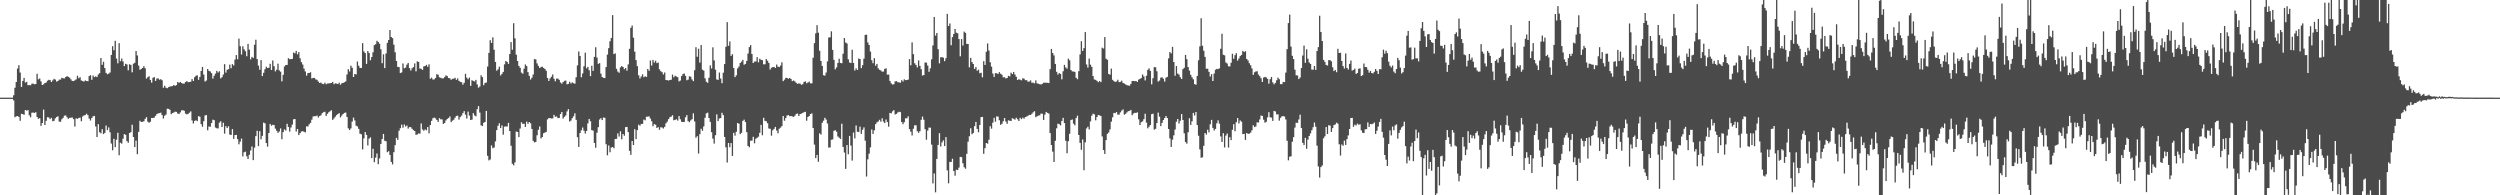 <svg xmlns="http://www.w3.org/2000/svg" width="1920" height="150"><path d="M0 75.000h1v1.000H0zM1 75.000h1v1.000H1zM2 75.000h1v1.000H2zM3 75.000h1v1.000H3zM4 75.000h1v1.000H4zM5 75.000h1v1.000H5zM6 75.000h1v1.000H6zM7 75.000h1v1.000H7zM8 75.000h1v1.000H8zM9 75.000h1v1.000H9zM10 73.180h1v3.904H10zM11 67.384h1v22.637H11zM12 62.977h1v26.366H12zM13 52.632h1v36.438H13zM14 50.093h1v39.714H14zM15 55.707h1v37.056H15zM16 66.745h1v20.639H16zM17 62.134h1v25.501H17zM18 59.819h1v28.370H18zM19 63.381h1v21.082H19zM20 62.865h1v22.151H20zM21 65.414h1v19.101H21zM22 65.353h1v23.223H22zM23 65.463h1v24.668H23zM24 64.241h1v22.343H24zM25 64.222h1v22.222H25zM26 64.712h1v22.019H26zM27 64.536h1v21.636H27zM28 56.609h1v33.231H28zM29 60.932h1v30.294H29zM30 60.248h1v30.463H30zM31 62.516h1v34.128H31zM32 65.269h1v29.217H32zM33 64.780h1v19.381H33zM34 63.725h1v32.273H34zM35 63.393h1v29.370H35zM36 61.999h1v28.010H36zM37 61.266h1v28.958H37zM38 61.559h1v29.916H38zM39 62.981h1v27.523H39zM40 61.733h1v31.346H40zM41 60.519h1v32.248H41zM42 61.132h1v29.763H42zM43 62.648h1v27.244H43zM44 62.225h1v27.071H44zM45 61.188h1v32.171H45zM46 61.077h1v32.455H46zM47 59.775h1v31.810H47zM48 60.090h1v30.390H48zM49 60.250h1v28.586H49zM50 59.063h1v29.579H50zM51 58.476h1v31.560H51zM52 59.040h1v32.225H52zM53 59.669h1v30.867H53zM54 60.995h1v29.365H54zM55 62.149h1v28.059H55zM56 62.269h1v29.229H56zM57 61.676h1v35.494H57zM58 60.926h1v29.965H58zM59 58.157h1v33.109H59zM60 60.061h1v30.537H60zM61 59.221h1v31.119H61zM62 61.774h1v31.353H62zM63 62.236h1v27.209H63zM64 62.688h1v25.971H64zM65 61.742h1v26.609H65zM66 62.184h1v25.162H66zM67 62.410h1v26.080H67zM68 58.464h1v32.618H68zM69 57.771h1v34.779H69zM70 61.310h1v29.359H70zM71 58.026h1v31.338H71zM72 59.232h1v29.825H72zM73 58.672h1v38.445H73zM74 59.210h1v46.030H74zM75 57.230h1v38.129H75zM76 56.169h1v45.401H76zM77 44.546h1v57.833H77zM78 49.761h1v49.465H78zM79 47.397h1v55.580H79zM80 52.287h1v49.745H80zM81 55.972h1v40.417H81zM82 57.044h1v42.877H82zM83 56.600h1v41.245H83zM84 55.667h1v45.906H84zM85 42.208h1v68.052H85zM86 35.485h1v79.940H86zM87 38.608h1v67.988H87zM88 31.332h1v81.698H88zM89 45.000h1v62.312H89zM90 48.634h1v53.374H90zM91 33.184h1v86.040H91zM92 46.985h1v62.630H92zM93 44.944h1v65.364H93zM94 47.221h1v59.344H94zM95 50.717h1v52.294H95zM96 48.986h1v54.536H96zM97 49.511h1v58.853H97zM98 54.010h1v55.597H98zM99 49.337h1v52.781H99zM100 49.858h1v51.697H100zM101 55.560h1v40.260H101zM102 48.966h1v56.260H102zM103 48.224h1v64.794H103zM104 39.146h1v68.824H104zM105 42.576h1v75.841H105zM106 50.366h1v50.914H106zM107 53.590h1v39.199H107zM108 52.891h1v40.823H108zM109 52.232h1v41.291H109zM110 50.858h1v42.293H110zM111 52.411h1v38.858H111zM112 60.382h1v29.639H112zM113 59.303h1v34.100H113zM114 58.564h1v35.763H114zM115 61.496h1v32.005H115zM116 63.465h1v27.093H116zM117 59.769h1v30.922H117zM118 59.174h1v31.107H118zM119 62.169h1v26.838H119zM120 60.328h1v27.262H120zM121 60.222h1v26.802H121zM122 61.211h1v25.662H122zM123 60.802h1v25.723H123zM124 61.657h1v26.777H124zM125 67.368h1v23.666H125zM126 65.871h1v23.017H126zM127 67.365h1v20.608H127zM128 67.759h1v15.730H128zM129 66.913h1v16.695H129zM130 66.446h1v17.885H130zM131 66.321h1v21.361H131zM132 66.119h1v20.697H132zM133 65.254h1v21.173H133zM134 65.942h1v19.804H134zM135 65.320h1v20.597H135zM136 62.905h1v24.327H136zM137 63.628h1v23.925H137zM138 62.904h1v23.395H138zM139 63.779h1v20.973H139zM140 64.252h1v20.444H140zM141 64.155h1v20.950H141zM142 63.016h1v24.259H142zM143 62.334h1v25.542H143zM144 63.112h1v24.320H144zM145 62.981h1v23.621H145zM146 62.791h1v22.771H146zM147 60.743h1v31.733H147zM148 62.179h1v32.629H148zM149 59.271h1v33.620H149zM150 58.154h1v34.186H150zM151 57.860h1v35.191H151zM152 61.286h1v27.893H152zM153 59.097h1v30.566H153zM154 54.548h1v40.775H154zM155 51.428h1v45.905H155zM156 57.317h1v35.741H156zM157 62.630h1v26.045H157zM158 61.848h1v26.520H158zM159 52.974h1v47.107H159zM160 54.429h1v42.757H160zM161 54.880h1v42.443H161zM162 56.233h1v38.241H162zM163 60.383h1v31.513H163zM164 58.142h1v34.172H164zM165 56.539h1v41.400H165zM166 54.416h1v44.071H166zM167 55.710h1v42.970H167zM168 54.711h1v39.513H168zM169 60.209h1v32.946H169zM170 59.299h1v38.261H170zM171 57.233h1v37.041H171zM172 49.254h1v53.392H172zM173 55.748h1v41.181H173zM174 53.619h1v44.732H174zM175 53.084h1v43.913H175zM176 49.637h1v53.675H176zM177 52.357h1v51.303H177zM178 49.235h1v49.946H178zM179 50.291h1v56.354H179zM180 45.727h1v57.999H180zM181 42.297h1v61.309H181zM182 45.492h1v61.376H182zM183 29.628h1v81.212H183zM184 35.458h1v73.364H184zM185 41.874h1v64.552H185zM186 35.535h1v84.599H186zM187 37.911h1v79.045H187zM188 39.314h1v77.172H188zM189 43.196h1v76.824H189zM190 33.671h1v88.442H190zM191 38.160h1v80.742H191zM192 45.544h1v70.052H192zM193 43.661h1v68.820H193zM194 44.509h1v78.454H194zM195 34.339h1v79.070H195zM196 30.492h1v74.034H196zM197 45.383h1v55.054H197zM198 50.373h1v61.854H198zM199 53.579h1v47.196H199zM200 46.127h1v60.895H200zM201 58.425h1v45.908H201zM202 55.892h1v38.262H202zM203 53.206h1v41.513H203zM204 51.240h1v58.634H204zM205 52.251h1v60.397H205zM206 52.031h1v50.111H206zM207 48.994h1v46.183H207zM208 53.754h1v42.831H208zM209 46.460h1v49.388H209zM210 50.830h1v45.244H210zM211 54.852h1v43.916H211zM212 53.531h1v46.896H212zM213 48.898h1v53.142H213zM214 54.052h1v46.931H214zM215 55.028h1v43.601H215zM216 62.469h1v44.451H216zM217 57.437h1v43.992H217zM218 51.068h1v48.294H218zM219 49.932h1v50.326H219zM220 49.855h1v45.235H220zM221 44.702h1v52.821H221zM222 45.411h1v55.684H222zM223 45.400h1v52.563H223zM224 45.192h1v50.477H224zM225 40.402h1v51.263H225zM226 40.981h1v50.389H226zM227 39.085h1v61.941H227zM228 41.689h1v57.383H228zM229 39.969h1v63.778H229zM230 44.798h1v57.435H230zM231 47.696h1v53.314H231zM232 49.576h1v51.122H232zM233 52.691h1v48.526H233zM234 54.890h1v46.788H234zM235 58.070h1v39.023H235zM236 56.125h1v41.008H236zM237 56.022h1v39.473H237zM238 55.524h1v38.842H238zM239 60.280h1v31.621H239zM240 59.797h1v29.695H240zM241 59.873h1v29.384H241zM242 60.936h1v28.293H242zM243 61.311h1v27.405H243zM244 62.602h1v27.681H244zM245 63.755h1v25.372H245zM246 63.376h1v25.218H246zM247 64.338h1v22.555H247zM248 64.635h1v21.528H248zM249 63.480h1v22.329H249zM250 64.736h1v24.283H250zM251 64.076h1v23.327H251zM252 64.038h1v22.194H252zM253 63.880h1v21.590H253zM254 63.758h1v20.949H254zM255 62.870h1v29.204H255zM256 64.677h1v26.293H256zM257 64.020h1v25.622H257zM258 64.135h1v24.301H258zM259 64.570h1v22.973H259zM260 63.502h1v23.367H260zM261 65.081h1v25.092H261zM262 63.968h1v24.771H262zM263 63.687h1v23.841H263zM264 63.173h1v23.496H264zM265 62.518h1v23.906H265zM266 57.206h1v32.578H266zM267 53.129h1v45.413H267zM268 54.907h1v44.975H268zM269 50.431h1v48.195H269zM270 52.017h1v41.349H270zM271 59.135h1v31.170H271zM272 56.788h1v35.736H272zM273 57.206h1v39.330H273zM274 47.284h1v49.858H274zM275 50.481h1v48.501H275zM276 52.119h1v50.606H276zM277 52.199h1v50.900H277zM278 33.118h1v81.617H278zM279 39.549h1v66.744H279zM280 40.737h1v60.700H280zM281 49.070h1v54.555H281zM282 39.170h1v72.571H282zM283 40.707h1v65.789H283zM284 46.296h1v59.245H284zM285 43.821h1v77.568H285zM286 40.165h1v74.133H286zM287 34.697h1v89.885H287zM288 33.965h1v87.141H288zM289 31.320h1v86.620H289zM290 32.254h1v93.847H290zM291 33.606h1v88.047H291zM292 37.816h1v72.701H292zM293 48.529h1v58.255H293zM294 41.720h1v61.129H294zM295 52.297h1v55.790H295zM296 41.058h1v67.442H296zM297 32.946h1v83.946H297zM298 30.737h1v85.374H298zM299 23.055h1v95.928H299zM300 28.476h1v95.888H300zM301 29.301h1v96.960H301zM302 34.294h1v82.605H302zM303 40.163h1v71.308H303zM304 46.847h1v59.041H304zM305 51.332h1v56.150H305zM306 51.534h1v48.895H306zM307 56.105h1v42.341H307zM308 55.598h1v40.128H308zM309 48.737h1v49.375H309zM310 52.437h1v43.173H310zM311 51.929h1v45.195H311zM312 49.592h1v46.797H312zM313 48.355h1v50.407H313zM314 52.273h1v45.337H314zM315 54.156h1v43.527H315zM316 52.435h1v46.492H316zM317 51.499h1v48.445H317zM318 48.672h1v51.922H318zM319 54.796h1v48.733H319zM320 47.126h1v56.158H320zM321 47.575h1v54.892H321zM322 52.657h1v49.984H322zM323 52.830h1v42.009H323zM324 53.715h1v45.725H324zM325 51.036h1v49.406H325zM326 50.707h1v48.732H326zM327 49.808h1v50.230H327zM328 51.322h1v46.251H328zM329 49.397h1v53.020H329zM330 60.477h1v35.595H330zM331 59.639h1v33.197H331zM332 61.089h1v29.736H332zM333 60.969h1v29.281H333zM334 59.838h1v31.094H334zM335 56.977h1v35.171H335zM336 57.414h1v36.235H336zM337 59.326h1v31.475H337zM338 59.729h1v31.899H338zM339 60.194h1v31.518H339zM340 60.149h1v35.056H340zM341 59.219h1v35.259H341zM342 57.852h1v34.592H342zM343 58.459h1v32.901H343zM344 59.910h1v30.774H344zM345 60.141h1v29.326H345zM346 61.304h1v32.501H346zM347 60.513h1v32.170H347zM348 60.411h1v31.537H348zM349 59.766h1v30.626H349zM350 61.361h1v27.686H350zM351 60.207h1v28.651H351zM352 62.065h1v29.811H352zM353 62.868h1v27.052H353zM354 63.150h1v25.635H354zM355 65.014h1v21.937H355zM356 63.610h1v21.746H356zM357 56.656h1v31.403H357zM358 59.655h1v31.386H358zM359 60.863h1v24.831H359zM360 59.598h1v29.209H360zM361 65.953h1v26.203H361zM362 61.614h1v30.259H362zM363 62.167h1v24.732H363zM364 62.567h1v26.055H364zM365 61.316h1v28.045H365zM366 64.794h1v19.080H366zM367 67.347h1v14.175H367zM368 66.430h1v20.051H368zM369 57.840h1v38.420H369zM370 59.261h1v37.537H370zM371 65.412h1v28.903H371zM372 63.711h1v30.000H372zM373 63.360h1v21.849H373zM374 51.109h1v68.550H374zM375 40.592h1v82.593H375zM376 30.895h1v91.569H376zM377 32.964h1v78.701H377zM378 28.676h1v85.116H378zM379 38.201h1v75.076H379zM380 47.561h1v61.046H380zM381 54.265h1v45.674H381zM382 53.247h1v43.361H382zM383 51.225h1v43.445H383zM384 57.948h1v40.432H384zM385 56.747h1v39.608H385zM386 55.259h1v48.155H386zM387 49.406h1v47.853H387zM388 46.841h1v50.227H388zM389 47.579h1v49.588H389zM390 49.052h1v45.296H390zM391 41.513h1v59.155H391zM392 32.319h1v79.610H392zM393 38.200h1v87.624H393zM394 17.892h1v109.096H394zM395 29.447h1v95.283H395zM396 41.989h1v59.020H396zM397 46.829h1v54.554H397zM398 50.600h1v54.708H398zM399 52.069h1v46.639H399zM400 55.771h1v38.140H400zM401 56.559h1v38.643H401zM402 52.736h1v42.246H402zM403 49.509h1v47.979H403zM404 50.730h1v42.676H404zM405 55.405h1v39.675H405zM406 58.232h1v35.487H406zM407 61.066h1v33.605H407zM408 59.675h1v39.333H408zM409 57.228h1v50.954H409zM410 45.394h1v63.995H410zM411 45.622h1v63.364H411zM412 48.677h1v55.212H412zM413 50.587h1v49.101H413zM414 52.237h1v44.881H414zM415 51.506h1v54.835H415zM416 51.182h1v54.059H416zM417 52.176h1v50.175H417zM418 52.946h1v48.884H418zM419 54.333h1v46.948H419zM420 59.850h1v31.855H420zM421 62.159h1v28.491H421zM422 60.240h1v30.466H422zM423 58.952h1v32.105H423zM424 57.183h1v33.724H424zM425 60.466h1v27.731H425zM426 62.413h1v27.269H426zM427 60.424h1v29.011H427zM428 60.326h1v30.418H428zM429 61.358h1v29.233H429zM430 63.350h1v24.249H430zM431 64.240h1v21.765H431zM432 63.096h1v28.005H432zM433 62.113h1v27.603H433zM434 61.873h1v26.807H434zM435 64.776h1v20.794H435zM436 64.410h1v19.391H436zM437 62.768h1v30.593H437zM438 64.143h1v28.477H438zM439 63.291h1v27.481H439zM440 63.842h1v25.511H440zM441 64.290h1v22.762H441zM442 59.331h1v32.704H442zM443 50.226h1v55.160H443zM444 39.549h1v73.301H444zM445 42.993h1v59.176H445zM446 59.359h1v40.721H446zM447 56.425h1v41.538H447zM448 50.913h1v49.441H448zM449 40.472h1v62.094H449zM450 52.489h1v48.094H450zM451 51.370h1v43.387H451zM452 53.967h1v37.362H452zM453 58.471h1v34.643H453zM454 50.509h1v49.509H454zM455 54.438h1v45.856H455zM456 43.677h1v66.095H456zM457 36.297h1v77.146H457zM458 44.244h1v57.716H458zM459 49.062h1v48.632H459zM460 48.497h1v43.327H460zM461 56.520h1v34.236H461zM462 59.118h1v33.116H462zM463 59.815h1v30.455H463zM464 59.978h1v30.480H464zM465 51.521h1v59.201H465zM466 41.914h1v77.369H466zM467 37.011h1v74.729H467zM468 31.714h1v85.228H468zM469 29.133h1v84.146H469zM470 11.605h1v101.284H470zM471 41.502h1v72.388H471zM472 41.019h1v65.731H472zM473 52.835h1v53.800H473zM474 55.003h1v47.443H474zM475 55.835h1v49.070H475zM476 51.762h1v49.121H476zM477 50.760h1v56.190H477zM478 51.449h1v51.461H478zM479 53.137h1v51.109H479zM480 52.296h1v45.329H480zM481 54.256h1v43.249H481zM482 49.478h1v52.008H482zM483 37.474h1v78.371H483zM484 21.341h1v97.541H484zM485 19.633h1v88.641H485zM486 28.923h1v82.504H486zM487 39.701h1v59.541H487zM488 46.181h1v60.659H488zM489 50.771h1v49.171H489zM490 57.824h1v37.919H490zM491 60.280h1v36.302H491zM492 58.741h1v36.448H492zM493 57.073h1v38.044H493zM494 59.296h1v32.539H494zM495 58.632h1v33.799H495zM496 59.032h1v30.625H496zM497 52.986h1v36.619H497zM498 54.359h1v34.979H498zM499 46.490h1v44.567H499zM500 50.334h1v42.797H500zM501 46.039h1v50.929H501zM502 48.084h1v47.242H502zM503 46.627h1v49.154H503zM504 48.509h1v49.753H504zM505 48.020h1v49.601H505zM506 53.257h1v46.447H506zM507 54.701h1v43.041H507zM508 55.429h1v42.513H508zM509 57.206h1v41.491H509zM510 55.678h1v41.775H510zM511 61.424h1v33.295H511zM512 61.594h1v31.821H512zM513 61.835h1v29.674H513zM514 61.449h1v28.566H514zM515 61.239h1v28.290H515zM516 57.276h1v31.268H516zM517 59.325h1v33.056H517zM518 58.166h1v33.890H518zM519 58.720h1v32.877H519zM520 59.308h1v33.309H520zM521 62.501h1v26.617H521zM522 61.872h1v29.723H522zM523 58.394h1v35.153H523zM524 56.944h1v36.743H524zM525 56.414h1v37.205H525zM526 58.247h1v31.885H526zM527 61.661h1v26.754H527zM528 61.144h1v31.927H528zM529 58.586h1v35.284H529zM530 58.936h1v33.513H530zM531 61.031h1v30.512H531zM532 62.319h1v24.724H532zM533 53.937h1v39.351H533zM534 36.245h1v69.538H534zM535 43.562h1v61.050H535zM536 37.432h1v80.457H536zM537 48.062h1v54.978H537zM538 34.583h1v64.269H538zM539 53.491h1v46.985H539zM540 54.202h1v42.875H540zM541 60.150h1v30.300H541zM542 62.784h1v24.284H542zM543 63.616h1v22.893H543zM544 59.710h1v30.896H544zM545 50.251h1v43.368H545zM546 52.647h1v48.860H546zM547 36.375h1v70.070H547zM548 46.436h1v63.859H548zM549 53.519h1v50.318H549zM550 61.017h1v26.856H550zM551 61.356h1v31.691H551zM552 55.714h1v35.260H552zM553 60.298h1v30.388H553zM554 63.907h1v22.701H554zM555 55.811h1v32.594H555zM556 49.204h1v55.953H556zM557 35.965h1v77.196H557zM558 16.973h1v107.871H558zM559 35.193h1v74.653H559zM560 31.861h1v81.208H560zM561 42.887h1v66.970H561zM562 41.638h1v78.127H562zM563 52.165h1v49.855H563zM564 59.232h1v44.968H564zM565 57.868h1v43.350H565zM566 52.553h1v41.954H566zM567 51.094h1v43.907H567zM568 48.384h1v54.653H568zM569 47.299h1v54.670H569zM570 45.994h1v46.838H570zM571 49.712h1v42.180H571zM572 49.102h1v44.622H572zM573 46.819h1v54.716H573zM574 41.123h1v70.963H574zM575 36.162h1v76.918H575zM576 34.599h1v73.509H576zM577 41.451h1v66.554H577zM578 48.389h1v56.694H578zM579 47.290h1v62.806H579zM580 47.180h1v59.375H580zM581 43.857h1v61.963H581zM582 47.825h1v57.136H582zM583 45.116h1v56.864H583zM584 45.912h1v49.993H584zM585 46.251h1v57.615H585zM586 49.409h1v41.086H586zM587 49.380h1v43.447H587zM588 45.362h1v47.778H588zM589 46.636h1v48.008H589zM590 48.313h1v50.366H590zM591 53.415h1v45.483H591zM592 52.031h1v52.150H592zM593 51.561h1v48.474H593zM594 51.414h1v47.558H594zM595 52.173h1v45.314H595zM596 49.546h1v50.678H596zM597 51.206h1v51.186H597zM598 51.487h1v47.361H598zM599 50.331h1v47.680H599zM600 47.883h1v48.982H600zM601 62.304h1v26.791H601zM602 61.160h1v31.585H602zM603 59.776h1v30.910H603zM604 59.917h1v28.819H604zM605 60.544h1v27.837H605zM606 59.876h1v29.386H606zM607 60.685h1v28.417H607zM608 62.327h1v27.123H608zM609 61.778h1v28.041H609zM610 62.535h1v26.327H610zM611 63.587h1v23.924H611zM612 64.347h1v22.821H612zM613 64.053h1v25.058H613zM614 64.195h1v23.483H614zM615 65.098h1v22.155H615zM616 64.646h1v22.084H616zM617 62.993h1v23.162H617zM618 62.471h1v23.369H618zM619 63.954h1v28.747H619zM620 63.382h1v26.476H620zM621 62.688h1v26.376H621zM622 64.007h1v23.560H622zM623 64.005h1v23.081H623zM624 44.334h1v53.964H624zM625 33.151h1v77.905H625zM626 25.575h1v95.863H626zM627 19.366h1v99.617H627zM628 25.095h1v99.135H628zM629 38.969h1v63.445H629zM630 46.779h1v56.591H630zM631 50.634h1v43.701H631zM632 57.756h1v34.923H632zM633 58.110h1v32.361H633zM634 55.722h1v36.150H634zM635 47.140h1v47.720H635zM636 28.842h1v84.517H636zM637 28.626h1v84.587H637zM638 24.073h1v83.261H638zM639 38.304h1v68.771H639zM640 45.977h1v54.463H640zM641 53.248h1v46.767H641zM642 51.758h1v49.404H642zM643 48.326h1v56.464H643zM644 45.084h1v60.704H644zM645 48.340h1v58.382H645zM646 48.609h1v46.411H646zM647 41.283h1v71.570H647zM648 29.200h1v87.940H648zM649 32.677h1v97.004H649zM650 33.368h1v78.060H650zM651 45.550h1v72.932H651zM652 47.964h1v56.449H652zM653 48.419h1v63.407H653zM654 38.190h1v85.146H654zM655 48.314h1v53.448H655zM656 54.189h1v52.081H656zM657 52.498h1v43.865H657zM658 53.750h1v47.441H658zM659 44.965h1v56.439H659zM660 45.341h1v51.920H660zM661 52.320h1v50.512H661zM662 50.079h1v49.551H662zM663 45.078h1v52.777H663zM664 26.838h1v81.206H664zM665 26.614h1v108.977H665zM666 32.618h1v89.761H666zM667 34.546h1v83.460H667zM668 39.581h1v73.609H668zM669 46.245h1v53.198H669zM670 48.555h1v54.326H670zM671 44.657h1v55.409H671zM672 50.431h1v44.961H672zM673 49.091h1v44.902H673zM674 52.458h1v40.814H674zM675 53.618h1v38.412H675zM676 54.130h1v39.319H676zM677 55.036h1v35.814H677zM678 54.929h1v38.429H678zM679 52.869h1v41.645H679zM680 52.493h1v39.314H680zM681 57.320h1v36.421H681zM682 57.290h1v39.991H682zM683 62.152h1v24.580H683zM684 64.057h1v22.990H684zM685 64.914h1v20.608H685zM686 64.684h1v19.911H686zM687 62.502h1v25.400H687zM688 62.333h1v25.130H688zM689 63.115h1v23.267H689zM690 63.272h1v22.515H690zM691 63.553h1v22.546H691zM692 61.592h1v32.098H692zM693 62.634h1v32.763H693zM694 60.936h1v32.916H694zM695 61.582h1v29.310H695zM696 61.447h1v29.436H696zM697 61.132h1v28.220H697zM698 45.387h1v53.763H698zM699 50.137h1v50.974H699zM700 32.540h1v71.472H700zM701 41.555h1v57.329H701zM702 48.581h1v47.612H702zM703 49.859h1v46.417H703zM704 51.779h1v49.033H704zM705 46.402h1v55.591H705zM706 50.578h1v50.180H706zM707 53.140h1v38.922H707zM708 58.005h1v31.567H708zM709 57.665h1v34.272H709zM710 47.984h1v51.245H710zM711 48.128h1v59.191H711zM712 50.320h1v49.956H712zM713 55.151h1v42.821H713zM714 52.490h1v45.541H714zM715 45.568h1v65.466H715zM716 34.855h1v105.991H716zM717 13.001h1v120.209H717zM718 27.358h1v120.345H718zM719 25.326h1v96.760H719zM720 37.781h1v73.540H720zM721 48.628h1v53.675H721zM722 43.970h1v68.555H722zM723 43.919h1v65.447H723zM724 44.286h1v63.523H724zM725 46.960h1v65.206H725zM726 44.719h1v60.606H726zM727 10.657h1v120.150H727zM728 19.951h1v120.838H728zM729 18.037h1v106.351H729zM730 34.754h1v89.589H730zM731 28.519h1v93.400H731zM732 26.073h1v105.246H732zM733 22.234h1v112.661H733zM734 25.064h1v105.315H734zM735 25.559h1v105.007H735zM736 30.012h1v98.683H736zM737 43.288h1v77.188H737zM738 30.019h1v90.707H738zM739 34.987h1v90.408H739zM740 24.275h1v104.180H740zM741 25.240h1v104.324H741zM742 33.695h1v84.449H742zM743 33.814h1v75.004H743zM744 51.728h1v52.935H744zM745 44.419h1v54.071H745zM746 47.654h1v55.482H746zM747 49.154h1v52.935H747zM748 52.954h1v43.947H748zM749 51.437h1v42.209H749zM750 54.327h1v44.690H750zM751 53.508h1v48.080H751zM752 56.242h1v39.761H752zM753 55.874h1v34.101H753zM754 59.377h1v30.410H754zM755 46.991h1v71.115H755zM756 49.871h1v63.959H756zM757 39.734h1v70.086H757zM758 33.403h1v76.933H758zM759 38.821h1v68.493H759zM760 47.811h1v49.111H760zM761 51.130h1v47.699H761zM762 56.497h1v37.688H762zM763 59.083h1v31.414H763zM764 56.195h1v37.236H764zM765 56.228h1v33.176H765zM766 56.880h1v32.662H766zM767 55.385h1v36.992H767zM768 56.557h1v39.283H768zM769 57.393h1v37.706H769zM770 59.380h1v33.747H770zM771 59.310h1v31.364H771zM772 60.270h1v33.045H772zM773 59.909h1v35.153H773zM774 58.211h1v34.209H774zM775 58.680h1v34.057H775zM776 55.820h1v37.086H776zM777 56.884h1v33.930H777zM778 55.242h1v36.006H778zM779 57.216h1v34.673H779zM780 59.007h1v31.401H780zM781 61.460h1v30.121H781zM782 60.827h1v32.120H782zM783 61.229h1v29.235H783zM784 61.704h1v29.810H784zM785 60.125h1v30.221H785zM786 60.430h1v30.702H786zM787 61.574h1v28.320H787zM788 61.551h1v28.014H788zM789 62.724h1v26.211H789zM790 62.638h1v25.565H790zM791 61.765h1v26.564H791zM792 63.532h1v23.792H792zM793 63.507h1v22.774H793zM794 63.984h1v21.394H794zM795 61.765h1v28.250H795zM796 63.992h1v25.311H796zM797 64.315h1v24.444H797zM798 64.653h1v23.874H798zM799 64.848h1v22.398H799zM800 64.352h1v22.971H800zM801 63.556h1v28.573H801zM802 63.464h1v24.546H802zM803 63.521h1v22.466H803zM804 63.579h1v23.158H804zM805 63.820h1v23.435H805zM806 53.085h1v49.102H806zM807 37.588h1v73.754H807zM808 40.695h1v75.774H808zM809 42.529h1v81.886H809zM810 49.120h1v59.022H810zM811 55.140h1v43.439H811zM812 57.288h1v37.695H812zM813 56.138h1v39.244H813zM814 56.804h1v39.516H814zM815 60.906h1v32.054H815zM816 54.736h1v35.772H816zM817 49.801h1v44.738H817zM818 51.748h1v56.412H818zM819 52.739h1v64.945H819zM820 45.065h1v63.364H820zM821 46.350h1v56.390H821zM822 53.744h1v38.468H822zM823 54.854h1v36.871H823zM824 54.927h1v40.025H824zM825 55.179h1v41.076H825zM826 59.730h1v30.951H826zM827 60.841h1v27.986H827zM828 54.692h1v49.004H828zM829 41.783h1v67.960H829zM830 31.647h1v83.419H830zM831 39.140h1v67.987H831zM832 36.944h1v93.840H832zM833 24.607h1v84.714H833zM834 49.495h1v49.181H834zM835 51.919h1v45.436H835zM836 45.011h1v54.424H836zM837 49.659h1v43.569H837zM838 51.329h1v37.495H838zM839 58.408h1v28.897H839zM840 61.053h1v26.791H840zM841 61.362h1v31.061H841zM842 62.119h1v27.780H842zM843 63.134h1v25.200H843zM844 62.213h1v26.350H844zM845 63.093h1v26.055H845zM846 36.589h1v68.238H846zM847 37.297h1v77.925H847zM848 28.472h1v89.738H848zM849 45.109h1v62.509H849zM850 45.906h1v56.893H850zM851 56.786h1v44.971H851zM852 57.360h1v42.032H852zM853 52.706h1v40.721H853zM854 61.282h1v28.822H854zM855 62.359h1v24.396H855zM856 62.899h1v24.037H856zM857 62.588h1v23.478H857zM858 61.253h1v26.813H858zM859 63.059h1v24.956H859zM860 62.863h1v23.467H860zM861 61.969h1v22.978H861zM862 63.713h1v20.282H862zM863 64.178h1v23.877H863zM864 64.823h1v22.552H864zM865 65.433h1v20.898H865zM866 65.635h1v19.751H866zM867 65.867h1v19.288H867zM868 64.402h1v20.049H868zM869 62.233h1v26.303H869zM870 62.178h1v25.010H870zM871 62.361h1v24.253H871zM872 62.197h1v24.558H872zM873 62.948h1v23.305H873zM874 61.144h1v30.491H874zM875 60.573h1v35.412H875zM876 59.968h1v33.877H876zM877 57.185h1v36.013H877zM878 58.685h1v32.878H878zM879 61.752h1v25.616H879zM880 58.172h1v35.968H880zM881 53.632h1v44.925H881zM882 52.492h1v44.835H882zM883 54.451h1v41.486H883zM884 64.765h1v22.920H884zM885 60.077h1v27.229H885zM886 51.547h1v48.043H886zM887 51.666h1v47.251H887zM888 54.715h1v39.826H888zM889 62.692h1v23.767H889zM890 61.854h1v27.753H890zM891 59.633h1v37.237H891zM892 59.325h1v35.047H892zM893 60.476h1v31.742H893zM894 62.659h1v27.942H894zM895 59.656h1v29.474H895zM896 59.020h1v31.664H896zM897 44.851h1v54.238H897zM898 40.008h1v66.277H898zM899 41.028h1v71.842H899zM900 35.970h1v71.273H900zM901 47.591h1v56.336H901zM902 58.189h1v41.313H902zM903 50.684h1v42.788H903zM904 56.492h1v34.892H904zM905 57.305h1v37.542H905zM906 59.322h1v33.384H906zM907 60.652h1v26.969H907zM908 53.093h1v39.041H908zM909 52.063h1v50.335H909zM910 42.206h1v66.899H910zM911 45.464h1v64.892H911zM912 51.482h1v50.113H912zM913 54.228h1v36.622H913zM914 57.423h1v38.504H914zM915 59.400h1v33.784H915zM916 60.944h1v25.768H916zM917 64.566h1v24.135H917zM918 65.064h1v20.939H918zM919 58.335h1v37.694H919zM920 46.277h1v57.963H920zM921 35.611h1v79.146H921zM922 14.018h1v107.159H922zM923 35.124h1v85.671H923zM924 38.950h1v73.008H924zM925 43.670h1v58.449H925zM926 52.787h1v50.565H926zM927 52.800h1v46.837H927zM928 55.149h1v46.557H928zM929 58.786h1v36.666H929zM930 56.920h1v35.157H930zM931 62.200h1v36.025H931zM932 56.474h1v43.781H932zM933 53.547h1v45.480H933zM934 52.870h1v41.859H934zM935 53.103h1v39.361H935zM936 52.482h1v42.488H936zM937 37.456h1v67.306H937zM938 25.903h1v83.167H938zM939 42.027h1v60.289H939zM940 42.490h1v70.750H940zM941 47.979h1v56.167H941zM942 48.770h1v53.805H942zM943 50.875h1v62.460H943zM944 51.061h1v54.327H944zM945 48.156h1v59.455H945zM946 41.258h1v58.441H946zM947 45.158h1v50.227H947zM948 42.384h1v58.436H948zM949 40.823h1v53.051H949zM950 46.555h1v44.133H950zM951 44.911h1v49.923H951zM952 43.061h1v49.464H952zM953 42.208h1v51.261H953zM954 39.045h1v63.962H954zM955 39.991h1v62.796H955zM956 39.326h1v68.111H956zM957 45.248h1v56.896H957zM958 46.461h1v56.371H958zM959 48.530h1v54.141H959zM960 50.148h1v51.719H960zM961 52.523h1v47.554H961zM962 57.500h1v38.714H962zM963 55.507h1v42.156H963zM964 54.893h1v42.158H964zM965 54.739h1v39.229H965zM966 57.245h1v36.870H966zM967 58.524h1v33.242H967zM968 60.127h1v28.579H968zM969 62.931h1v26.122H969zM970 59.568h1v32.323H970zM971 59.017h1v35.213H971zM972 59.469h1v34.055H972zM973 60.581h1v29.560H973zM974 64.270h1v21.924H974zM975 60.838h1v29.238H975zM976 59.099h1v31.234H976zM977 63.277h1v29.585H977zM978 64.782h1v20.398H978zM979 63.668h1v21.918H979zM980 61.657h1v26.184H980zM981 59.607h1v28.224H981zM982 60.817h1v31.865H982zM983 64.586h1v25.896H983zM984 64.665h1v24.694H984zM985 62.943h1v26.256H985zM986 63.096h1v26.377H986zM987 55.734h1v36.015H987zM988 37.786h1v70.326H988zM989 17.733h1v105.406H989zM990 11.217h1v109.142H990zM991 35.779h1v84.301H991zM992 42.859h1v65.984H992zM993 45.360h1v60.007H993zM994 53.526h1v44.470H994zM995 57.779h1v36.435H995zM996 58.008h1v36.426H996zM997 60.698h1v31.033H997zM998 59.565h1v28.475H998zM999 52.280h1v46.077H999zM1000 42.662h1v67.030H1000zM1001 35.047h1v76.349H1001zM1002 48.249h1v57.650H1002zM1003 37.878h1v76.364H1003zM1004 45.083h1v62.129H1004zM1005 47.978h1v56.472H1005zM1006 49.120h1v53.342H1006zM1007 53.422h1v46.565H1007zM1008 53.552h1v44.125H1008zM1009 50.697h1v43.397H1009zM1010 53.636h1v43.691H1010zM1011 39.243h1v72.645H1011zM1012 36.188h1v91.679H1012zM1013 12.076h1v124.304H1013zM1014 24.570h1v103.736H1014zM1015 31.521h1v95.571H1015zM1016 45.993h1v60.211H1016zM1017 47.451h1v57.248H1017zM1018 49.854h1v47.742H1018zM1019 50.337h1v52.590H1019zM1020 46.200h1v49.986H1020zM1021 46.194h1v50.273H1021zM1022 47.083h1v54.226H1022zM1023 51.639h1v46.760H1023zM1024 54.599h1v41.519H1024zM1025 53.706h1v41.848H1025zM1026 55.462h1v38.725H1026zM1027 37.462h1v57.515H1027zM1028 40.723h1v70.072H1028zM1029 40.492h1v78.944H1029zM1030 46.790h1v64.144H1030zM1031 50.715h1v61.198H1031zM1032 52.631h1v55.337H1032zM1033 41.052h1v70.238H1033zM1034 52.187h1v54.631H1034zM1035 53.406h1v50.556H1035zM1036 49.049h1v50.012H1036zM1037 46.500h1v44.133H1037zM1038 54.244h1v36.275H1038zM1039 53.634h1v43.727H1039zM1040 52.703h1v43.035H1040zM1041 56.799h1v39.565H1041zM1042 56.018h1v38.900H1042zM1043 52.819h1v42.981H1043zM1044 52.438h1v43.016H1044zM1045 58.418h1v41.697H1045zM1046 57.748h1v44.196H1046zM1047 48.802h1v53.390H1047zM1048 51.441h1v47.880H1048zM1049 51.581h1v47.617H1049zM1050 53.568h1v40.454H1050zM1051 55.828h1v41.673H1051zM1052 54.490h1v40.752H1052zM1053 56.042h1v39.377H1053zM1054 56.347h1v38.622H1054zM1055 55.155h1v38.962H1055zM1056 52.980h1v49.904H1056zM1057 54.472h1v45.881H1057zM1058 56.831h1v40.373H1058zM1059 53.101h1v40.564H1059zM1060 53.202h1v38.103H1060zM1061 43.979h1v57.316H1061zM1062 38.157h1v67.590H1062zM1063 41.194h1v77.829H1063zM1064 38.975h1v83.709H1064zM1065 40.862h1v86.623H1065zM1066 47.362h1v63.170H1066zM1067 50.461h1v49.706H1067zM1068 51.819h1v52.147H1068zM1069 50.328h1v46.907H1069zM1070 54.972h1v45.129H1070zM1071 56.243h1v40.077H1071zM1072 52.997h1v42.560H1072zM1073 44.464h1v62.015H1073zM1074 46.275h1v55.826H1074zM1075 51.940h1v47.766H1075zM1076 56.443h1v41.398H1076zM1077 55.474h1v41.402H1077zM1078 52.254h1v41.183H1078zM1079 42.722h1v69.519H1079zM1080 27.377h1v98.132H1080zM1081 23.744h1v96.568H1081zM1082 36.613h1v86.699H1082zM1083 36.392h1v76.163H1083zM1084 45.801h1v63.824H1084zM1085 45.405h1v78.418H1085zM1086 36.593h1v71.724H1086zM1087 44.833h1v54.706H1087zM1088 44.807h1v61.305H1088zM1089 47.145h1v54.586H1089zM1090 31.438h1v84.356H1090zM1091 21.707h1v98.948H1091zM1092 16.890h1v133.101H1092zM1093 23.695h1v97.910H1093zM1094 27.941h1v90.961H1094zM1095 36.091h1v98.716H1095zM1096 26.381h1v89.026H1096zM1097 26.139h1v103.568H1097zM1098 30.662h1v93.733H1098zM1099 32.285h1v98.854H1099zM1100 32.997h1v82.123H1100zM1101 41.187h1v79.548H1101zM1102 29.879h1v120.011H1102zM1103 15.790h1v132.706H1103zM1104 22.840h1v105.299H1104zM1105 23.896h1v118.470H1105zM1106 35.142h1v84.951H1106zM1107 35.204h1v84.385H1107zM1108 37.219h1v90.651H1108zM1109 34.385h1v89.479H1109zM1110 48.017h1v59.455H1110zM1111 55.194h1v44.702H1111zM1112 49.868h1v55.526H1112zM1113 41.533h1v68.972H1113zM1114 33.762h1v78.864H1114zM1115 38.546h1v61.349H1115zM1116 45.839h1v55.985H1116zM1117 26.113h1v85.650H1117zM1118 24.809h1v87.654H1118zM1119 27.989h1v105.350H1119zM1120 14.288h1v124.969H1120zM1121 21.946h1v113.030H1121zM1122 29.989h1v93.353H1122zM1123 33.119h1v72.136H1123zM1124 41.845h1v70.714H1124zM1125 42.454h1v76.663H1125zM1126 51.013h1v63.860H1126zM1127 46.577h1v54.162H1127zM1128 41.401h1v68.387H1128zM1129 45.851h1v57.670H1129zM1130 44.225h1v61.927H1130zM1131 47.402h1v56.743H1131zM1132 51.843h1v54.600H1132zM1133 51.841h1v50.311H1133zM1134 54.157h1v46.640H1134zM1135 55.069h1v48.974H1135zM1136 54.957h1v60.024H1136zM1137 33.878h1v95.423H1137zM1138 39.620h1v71.581H1138zM1139 41.157h1v65.718H1139zM1140 48.694h1v54.549H1140zM1141 50.998h1v49.680H1141zM1142 39.105h1v90.562H1142zM1143 40.531h1v87.992H1143zM1144 42.887h1v68.593H1144zM1145 48.344h1v55.734H1145zM1146 54.921h1v47.486H1146zM1147 61.466h1v31.205H1147zM1148 46.791h1v51.883H1148zM1149 45.652h1v57.031H1149zM1150 48.203h1v60.578H1150zM1151 44.516h1v62.263H1151zM1152 43.499h1v52.689H1152zM1153 37.935h1v63.727H1153zM1154 37.146h1v71.729H1154zM1155 47.740h1v56.164H1155zM1156 56.497h1v39.381H1156zM1157 62.050h1v26.707H1157zM1158 59.701h1v36.778H1158zM1159 58.357h1v41.659H1159zM1160 19.272h1v94.337H1160zM1161 35.944h1v83.815H1161zM1162 42.089h1v70.114H1162zM1163 32.744h1v76.167H1163zM1164 52.505h1v48.685H1164zM1165 50.384h1v51.292H1165zM1166 51.626h1v57.631H1166zM1167 50.064h1v50.198H1167zM1168 55.080h1v35.470H1168zM1169 53.497h1v42.106H1169zM1170 35.810h1v94.804H1170zM1171 29.756h1v91.662H1171zM1172 26.527h1v90.361H1172zM1173 30.666h1v90.250H1173zM1174 16.036h1v109.876H1174zM1175 44.619h1v74.441H1175zM1176 39.457h1v93.421H1176zM1177 33.069h1v88.584H1177zM1178 46.009h1v57.704H1178zM1179 48.668h1v51.860H1179zM1180 50.279h1v44.718H1180zM1181 53.803h1v53.518H1181zM1182 46.466h1v69.093H1182zM1183 31.930h1v88.887H1183zM1184 27.273h1v100.854H1184zM1185 31.951h1v87.757H1185zM1186 28.881h1v85.386H1186zM1187 43.062h1v63.525H1187zM1188 42.065h1v71.362H1188zM1189 44.110h1v57.377H1189zM1190 51.781h1v46.249H1190zM1191 57.487h1v40.649H1191zM1192 46.302h1v63.636H1192zM1193 34.511h1v91.443H1193zM1194 10.749h1v115.890H1194zM1195 15.700h1v129.734H1195zM1196 4.723h1v130.544H1196zM1197 10.445h1v114.928H1197zM1198 15.472h1v107.489H1198zM1199 35.397h1v82.672H1199zM1200 40.273h1v70.972H1200zM1201 45.638h1v60.039H1201zM1202 47.641h1v56.188H1202zM1203 50.429h1v51.572H1203zM1204 44.593h1v61.107H1204zM1205 41.442h1v74.806H1205zM1206 43.036h1v64.358H1206zM1207 41.155h1v61.690H1207zM1208 32.778h1v91.730H1208zM1209 33.332h1v87.519H1209zM1210 26.554h1v100.169H1210zM1211 20.887h1v118.010H1211zM1212 11.717h1v110.109H1212zM1213 25.913h1v99.045H1213zM1214 42.214h1v64.222H1214zM1215 38.065h1v70.101H1215zM1216 35.239h1v77.278H1216zM1217 36.776h1v71.592H1217zM1218 47.949h1v58.031H1218zM1219 52.068h1v69.749H1219zM1220 48.821h1v56.653H1220zM1221 49.057h1v62.790H1221zM1222 49.556h1v54.935H1222zM1223 49.707h1v54.020H1223zM1224 53.110h1v46.492H1224zM1225 50.105h1v47.074H1225zM1226 50.211h1v42.616H1226zM1227 43.233h1v62.464H1227zM1228 36.270h1v79.630H1228zM1229 45.110h1v61.385H1229zM1230 40.044h1v68.739H1230zM1231 48.529h1v62.118H1231zM1232 51.038h1v54.172H1232zM1233 41.250h1v80.935H1233zM1234 41.223h1v77.122H1234zM1235 47.384h1v58.799H1235zM1236 54.596h1v42.554H1236zM1237 56.330h1v39.537H1237zM1238 58.910h1v38.331H1238zM1239 47.465h1v54.371H1239zM1240 46.977h1v52.807H1240zM1241 51.033h1v63.423H1241zM1242 38.281h1v66.990H1242zM1243 46.864h1v51.882H1243zM1244 39.581h1v69.382H1244zM1245 46.617h1v69.136H1245zM1246 44.229h1v57.473H1246zM1247 58.205h1v40.207H1247zM1248 62.082h1v29.702H1248zM1249 54.190h1v40.715H1249zM1250 54.533h1v51.097H1250zM1251 18.001h1v109.876H1251zM1252 24.834h1v86.131H1252zM1253 45.359h1v68.722H1253zM1254 41.460h1v63.740H1254zM1255 46.613h1v57.464H1255zM1256 34.857h1v78.166H1256zM1257 50.460h1v56.237H1257zM1258 53.032h1v41.770H1258zM1259 62.741h1v26.902H1259zM1260 35.179h1v72.371H1260zM1261 30.067h1v85.895H1261zM1262 17.677h1v112.011H1262zM1263 9.959h1v122.617H1263zM1264 15.926h1v119.344H1264zM1265 19.089h1v119.151H1265zM1266 44.866h1v73.549H1266zM1267 27.660h1v93.610H1267zM1268 31.383h1v78.885H1268zM1269 44.619h1v58.390H1269zM1270 53.852h1v47.538H1270zM1271 58.332h1v35.677H1271zM1272 48.644h1v50.532H1272zM1273 19.134h1v99.617H1273zM1274 27.004h1v118.015H1274zM1275 34.446h1v77.592H1275zM1276 29.599h1v93.193H1276zM1277 35.500h1v76.113H1277zM1278 41.069h1v67.441H1278zM1279 35.914h1v76.690H1279zM1280 50.274h1v51.523H1280zM1281 50.145h1v48.915H1281zM1282 55.966h1v36.323H1282zM1283 55.888h1v52.935H1283zM1284 27.753h1v88.385H1284zM1285 10.697h1v127.657H1285zM1286 21.317h1v96.581H1286zM1287 27.146h1v91.694H1287zM1288 44.089h1v69.899H1288zM1289 42.695h1v68.709H1289zM1290 48.655h1v62.960H1290zM1291 51.850h1v53.019H1291zM1292 53.084h1v49.968H1292zM1293 46.769h1v52.161H1293zM1294 50.437h1v46.996H1294zM1295 41.168h1v66.478H1295zM1296 43.685h1v71.692H1296zM1297 37.347h1v66.271H1297zM1298 47.507h1v52.186H1298zM1299 42.488h1v57.198H1299zM1300 42.028h1v67.229H1300zM1301 31.813h1v84.498H1301zM1302 25.291h1v89.227H1302zM1303 3.202h1v124.475H1303zM1304 30.323h1v88.696H1304zM1305 30.137h1v78.386H1305zM1306 44.656h1v73.333H1306zM1307 40.029h1v87.117H1307zM1308 33.550h1v86.545H1308zM1309 42.658h1v65.698H1309zM1310 50.796h1v53.993H1310zM1311 44.100h1v53.892H1311zM1312 37.599h1v67.693H1312zM1313 43.480h1v56.580H1313zM1314 45.121h1v46.463H1314zM1315 48.874h1v47.516H1315zM1316 46.701h1v47.711H1316zM1317 49.156h1v51.850H1317zM1318 50.074h1v53.500H1318zM1319 46.132h1v71.469H1319zM1320 48.887h1v56.324H1320zM1321 49.561h1v61.979H1321zM1322 50.693h1v51.632H1322zM1323 47.780h1v54.887H1323zM1324 41.915h1v76.808H1324zM1325 43.846h1v67.072H1325zM1326 48.394h1v55.691H1326zM1327 49.537h1v49.855H1327zM1328 60.938h1v29.461H1328zM1329 61.050h1v33.513H1329zM1330 56.598h1v40.582H1330zM1331 50.421h1v45.426H1331zM1332 50.137h1v43.350H1332zM1333 48.122h1v50.234H1333zM1334 55.652h1v38.185H1334zM1335 42.369h1v61.487H1335zM1336 43.189h1v70.218H1336zM1337 46.150h1v56.474H1337zM1338 53.635h1v37.892H1338zM1339 61.772h1v27.547H1339zM1340 63.794h1v25.902H1340zM1341 42.601h1v60.090H1341zM1342 35.349h1v76.985H1342zM1343 45.590h1v67.147H1343zM1344 38.083h1v64.279H1344zM1345 45.567h1v65.851H1345zM1346 47.748h1v54.715H1346zM1347 43.936h1v68.371H1347zM1348 54.896h1v45.192H1348zM1349 58.010h1v36.852H1349zM1350 60.049h1v30.117H1350zM1351 46.968h1v61.697H1351zM1352 35.372h1v81.798H1352zM1353 3.362h1v126.911H1353zM1354 0.009h1v134.915H1354zM1355 6.194h1v129.398H1355zM1356 8.038h1v125.827H1356zM1357 42.705h1v72.119H1357zM1358 38.394h1v82.255H1358zM1359 36.213h1v78.671H1359zM1360 44.863h1v54.143H1360zM1361 52.615h1v46.221H1361zM1362 40.444h1v56.307H1362zM1363 14.591h1v103.268H1363zM1364 0.009h1v138.051H1364zM1365 20.551h1v94.867H1365zM1366 23.612h1v99.760H1366zM1367 37.065h1v85.666H1367zM1368 35.377h1v79.234H1368zM1369 37.398h1v78.166H1369zM1370 26.978h1v98.121H1370zM1371 38.353h1v82.186H1371zM1372 47.295h1v62.150H1372zM1373 43.555h1v55.436H1373zM1374 39.317h1v77.560H1374zM1375 30.810h1v106.107H1375zM1376 16.162h1v131.478H1376zM1377 33.519h1v91.278H1377zM1378 8.230h1v135.245H1378zM1379 26.460h1v90.554H1379zM1380 33.692h1v95.196H1380zM1381 35.167h1v97.871H1381zM1382 37.495h1v91.546H1382zM1383 48.498h1v58.792H1383zM1384 50.546h1v52.171H1384zM1385 43.817h1v56.524H1385zM1386 39.984h1v63.764H1386zM1387 42.384h1v75.655H1387zM1388 36.701h1v88.791H1388zM1389 38.963h1v69.645H1389zM1390 25.360h1v96.063H1390zM1391 5.940h1v132.354H1391zM1392 22.920h1v121.112H1392zM1393 9.892h1v130.392H1393zM1394 26.624h1v96.950H1394zM1395 37.505h1v79.521H1395zM1396 38.663h1v62.806H1396zM1397 44.891h1v62.931H1397zM1398 29.759h1v92.016H1398zM1399 20.418h1v96.255H1399zM1400 39.525h1v74.576H1400zM1401 27.609h1v83.564H1401zM1402 35.641h1v71.758H1402zM1403 35.725h1v72.592H1403zM1404 37.552h1v72.544H1404zM1405 26.969h1v81.828H1405zM1406 27.394h1v73.156H1406zM1407 48.645h1v49.241H1407zM1408 53.897h1v44.648H1408zM1409 47.162h1v63.226H1409zM1410 18.633h1v99.439H1410zM1411 34.312h1v89.712H1411zM1412 44.510h1v58.798H1412zM1413 36.055h1v76.863H1413zM1414 41.430h1v63.657H1414zM1415 33.754h1v84.190H1415zM1416 35.918h1v97.338H1416zM1417 46.640h1v56.393H1417zM1418 54.430h1v39.804H1418zM1419 60.170h1v38.613H1419zM1420 58.264h1v44.963H1420zM1421 43.433h1v65.511H1421zM1422 34.592h1v87.063H1422zM1423 42.303h1v63.294H1423zM1424 43.866h1v70.733H1424zM1425 35.691h1v78.568H1425zM1426 30.214h1v96.146H1426zM1427 0.009h1v142.645H1427zM1428 30.784h1v86.986H1428zM1429 37.018h1v67.924H1429zM1430 39.748h1v71.665H1430zM1431 43.089h1v66.373H1431zM1432 32.634h1v81.124H1432zM1433 25.212h1v105.534H1433zM1434 42.153h1v76.159H1434zM1435 43.320h1v76.240H1435zM1436 46.414h1v64.797H1436zM1437 40.335h1v66.145H1437zM1438 29.261h1v85.758H1438zM1439 36.650h1v77.762H1439zM1440 51.971h1v49.601H1440zM1441 53.831h1v56.178H1441zM1442 13.805h1v104.723H1442zM1443 0.583h1v149.408H1443zM1444 0.009h1v149.983H1444zM1445 11.301h1v138.691H1445zM1446 7.018h1v122.281H1446zM1447 30.380h1v84.185H1447zM1448 31.841h1v107.230H1448zM1449 26.131h1v95.269H1449zM1450 30.367h1v82.777H1450zM1451 39.610h1v67.119H1451zM1452 43.613h1v61.268H1452zM1453 36.352h1v68.915H1453zM1454 20.875h1v96.119H1454zM1455 27.471h1v112.640H1455zM1456 30.717h1v96.587H1456zM1457 25.229h1v92.286H1457zM1458 16.490h1v109.109H1458zM1459 27.132h1v91.780H1459zM1460 29.303h1v100.146H1460zM1461 34.752h1v97.868H1461zM1462 44.495h1v69.307H1462zM1463 42.616h1v64.316H1463zM1464 46.190h1v56.889H1464zM1465 27.488h1v97.420H1465zM1466 11.788h1v132.934H1466zM1467 9.966h1v120.870H1467zM1468 25.791h1v100.717H1468zM1469 16.393h1v118.096H1469zM1470 27.508h1v96.501H1470zM1471 32.765h1v80.360H1471zM1472 31.100h1v98.900H1472zM1473 48.284h1v62.045H1473zM1474 53.189h1v48.234H1474zM1475 44.774h1v53.517H1475zM1476 53.413h1v45.126H1476zM1477 44.906h1v64.524H1477zM1478 30.654h1v86.462H1478zM1479 50.788h1v54.132H1479zM1480 51.161h1v48.104H1480zM1481 39.360h1v63.911H1481zM1482 36.241h1v81.797H1482zM1483 28.134h1v99.014H1483zM1484 24.158h1v91.643H1484zM1485 35.795h1v85.032H1485zM1486 44.247h1v63.262H1486zM1487 44.486h1v63.874H1487zM1488 42.168h1v63.909H1488zM1489 45.327h1v57.435H1489zM1490 49.045h1v49.727H1490zM1491 51.655h1v45.720H1491zM1492 46.988h1v51.390H1492zM1493 42.397h1v52.452H1493zM1494 47.460h1v62.022H1494zM1495 40.368h1v70.012H1495zM1496 49.353h1v57.630H1496zM1497 56.166h1v43.288H1497zM1498 60.463h1v30.602H1498zM1499 53.774h1v45.174H1499zM1500 40.340h1v76.365H1500zM1501 48.942h1v65.476H1501zM1502 56.381h1v39.338H1502zM1503 44.928h1v59.103H1503zM1504 46.847h1v56.273H1504zM1505 45.488h1v61.224H1505zM1506 43.886h1v62.361H1506zM1507 46.352h1v57.097H1507zM1508 55.906h1v43.347H1508zM1509 58.320h1v35.072H1509zM1510 58.625h1v31.763H1510zM1511 40.830h1v68.978H1511zM1512 46.447h1v59.387H1512zM1513 52.776h1v48.691H1513zM1514 47.813h1v62.989H1514zM1515 42.628h1v62.568H1515zM1516 44.191h1v59.908H1516zM1517 38.155h1v70.841H1517zM1518 36.384h1v83.620H1518zM1519 43.441h1v58.487H1519zM1520 56.169h1v35.017H1520zM1521 62.661h1v29.338H1521zM1522 56.716h1v40.482H1522zM1523 42.211h1v67.443H1523zM1524 27.138h1v85.705H1524zM1525 38.044h1v69.716H1525zM1526 42.865h1v77.322H1526zM1527 44.283h1v63.499H1527zM1528 39.850h1v87.166H1528zM1529 39.662h1v71.370H1529zM1530 47.274h1v56.100H1530zM1531 57.807h1v33.265H1531zM1532 60.889h1v28.737H1532zM1533 43.508h1v61.175H1533zM1534 29.802h1v92.284H1534zM1535 12.958h1v136.033H1535zM1536 21.149h1v111.856H1536zM1537 2.705h1v131.924H1537zM1538 32.925h1v93.969H1538zM1539 49.621h1v71.194H1539zM1540 27.393h1v108.535H1540zM1541 43.125h1v63.821H1541zM1542 46.260h1v62.342H1542zM1543 53.467h1v46.943H1543zM1544 49.002h1v52.437H1544zM1545 45.226h1v82.329H1545zM1546 31.171h1v96.399H1546zM1547 34.502h1v90.317H1547zM1548 28.334h1v85.615H1548zM1549 21.478h1v104.259H1549zM1550 35.908h1v78.625H1550zM1551 30.519h1v90.739H1551zM1552 33.557h1v92.130H1552zM1553 50.060h1v50.603H1553zM1554 52.109h1v46.319H1554zM1555 45.507h1v71.140H1555zM1556 22.412h1v101.998H1556zM1557 0.009h1v141.969H1557zM1558 11.916h1v133.996H1558zM1559 0.009h1v149.696H1559zM1560 33.807h1v97.091H1560zM1561 24.065h1v97.393H1561zM1562 25.407h1v86.851H1562zM1563 39.294h1v94.154H1563zM1564 43.902h1v68.893H1564zM1565 42.705h1v62.445H1565zM1566 49.630h1v47.508H1566zM1567 50.870h1v51.047H1567zM1568 41.126h1v62.621H1568zM1569 33.365h1v79.183H1569zM1570 44.460h1v54.168H1570zM1571 46.236h1v57.674H1571zM1572 30.024h1v82.634H1572zM1573 19.374h1v95.996H1573zM1574 27.807h1v98.648H1574zM1575 28.671h1v97.575H1575zM1576 23.553h1v95.999H1576zM1577 36.343h1v80.937H1577zM1578 46.080h1v65.729H1578zM1579 49.369h1v62.087H1579zM1580 37.928h1v72.900H1580zM1581 44.862h1v56.158H1581zM1582 54.783h1v47.236H1582zM1583 43.382h1v60.997H1583zM1584 46.565h1v51.402H1584zM1585 51.154h1v55.335H1585zM1586 43.374h1v70.485H1586zM1587 50.219h1v52.415H1587zM1588 57.670h1v39.199H1588zM1589 55.867h1v33.193H1589zM1590 57.256h1v36.989H1590zM1591 39.993h1v70.202H1591zM1592 52.434h1v53.792H1592zM1593 56.859h1v37.228H1593zM1594 55.592h1v42.092H1594zM1595 55.475h1v38.908H1595zM1596 54.586h1v42.404H1596zM1597 42.445h1v62.481H1597zM1598 45.974h1v57.541H1598zM1599 55.329h1v42.835H1599zM1600 61.336h1v26.163H1600zM1601 61.133h1v31.967H1601zM1602 36.017h1v78.957H1602zM1603 47.420h1v61.032H1603zM1604 47.760h1v56.086H1604zM1605 48.598h1v68.098H1605zM1606 41.642h1v62.781H1606zM1607 32.385h1v76.724H1607zM1608 36.660h1v83.312H1608zM1609 33.706h1v84.556H1609zM1610 45.018h1v62.301H1610zM1611 56.551h1v35.111H1611zM1612 59.502h1v35.551H1612zM1613 57.532h1v48.518H1613zM1614 42.179h1v68.579H1614zM1615 24.091h1v86.279H1615zM1616 45.948h1v63.390H1616zM1617 47.540h1v76.140H1617zM1618 37.455h1v68.233H1618zM1619 39.956h1v78.258H1619zM1620 39.494h1v78.071H1620zM1621 47.429h1v52.789H1621zM1622 54.856h1v40.161H1622zM1623 50.635h1v47.366H1623zM1624 40.643h1v64.755H1624zM1625 23.750h1v110.095H1625zM1626 16.148h1v123.430H1626zM1627 22.904h1v110.312H1627zM1628 7.129h1v134.077H1628zM1629 19.725h1v99.433H1629zM1630 38.020h1v83.376H1630zM1631 27.500h1v87.514H1631zM1632 36.863h1v74.410H1632zM1633 46.182h1v59.595H1633zM1634 50.496h1v56.259H1634zM1635 40.844h1v75.722H1635zM1636 24.765h1v97.152H1636zM1637 31.691h1v89.333H1637zM1638 4.667h1v125.892H1638zM1639 24.433h1v114.434H1639zM1640 22.632h1v96.945H1640zM1641 38.057h1v69.045H1641zM1642 23.723h1v105.013H1642zM1643 39.923h1v84.626H1643zM1644 53.197h1v44.768H1644zM1645 57.531h1v39.276H1645zM1646 47.657h1v50.911H1646zM1647 23.628h1v100.616H1647zM1648 1.581h1v145.983H1648zM1649 0.009h1v134.002H1649zM1650 9.186h1v125.088H1650zM1651 17.399h1v102.144H1651zM1652 27.453h1v105.409H1652zM1653 30.097h1v96.161H1653zM1654 39.220h1v88.802H1654zM1655 37.907h1v90.900H1655zM1656 32.384h1v76.095H1656zM1657 42.267h1v62.136H1657zM1658 47.449h1v64.981H1658zM1659 34.740h1v89.826H1659zM1660 29.456h1v95.727H1660zM1661 36.521h1v85.009H1661zM1662 32.113h1v84.273H1662zM1663 39.354h1v80.662H1663zM1664 26.942h1v89.718H1664zM1665 22.635h1v104.011H1665zM1666 31.240h1v106.370H1666zM1667 23.668h1v111.065H1667zM1668 40.386h1v69.172H1668zM1669 43.688h1v64.390H1669zM1670 30.629h1v89.138H1670zM1671 37.679h1v87.858H1671zM1672 36.659h1v79.731H1672zM1673 34.469h1v84.289H1673zM1674 37.802h1v83.767H1674zM1675 41.648h1v59.951H1675zM1676 17.130h1v108.238H1676zM1677 27.831h1v89.687H1677zM1678 36.068h1v63.072H1678zM1679 38.672h1v59.674H1679zM1680 43.115h1v55.170H1680zM1681 39.261h1v75.723H1681zM1682 29.268h1v86.670H1682zM1683 36.700h1v79.317H1683zM1684 41.535h1v68.720H1684zM1685 34.467h1v81.143H1685zM1686 35.642h1v86.574H1686zM1687 37.638h1v80.710H1687zM1688 43.430h1v69.076H1688zM1689 49.811h1v55.163H1689zM1690 50.695h1v54.010H1690zM1691 55.056h1v43.612H1691zM1692 52.867h1v42.721H1692zM1693 38.382h1v67.111H1693zM1694 40.496h1v65.911H1694zM1695 38.685h1v61.444H1695zM1696 43.132h1v57.294H1696zM1697 48.817h1v55.299H1697zM1698 56.800h1v41.689H1698zM1699 34.217h1v79.225H1699zM1700 36.377h1v75.659H1700zM1701 52.314h1v41.584H1701zM1702 56.749h1v36.131H1702zM1703 57.795h1v34.902H1703zM1704 46.176h1v53.254H1704zM1705 25.356h1v95.363H1705zM1706 37.277h1v78.570H1706zM1707 48.040h1v58.595H1707zM1708 19.975h1v94.611H1708zM1709 40.101h1v66.021H1709zM1710 24.788h1v104.567H1710zM1711 27.811h1v91.024H1711zM1712 39.515h1v66.367H1712zM1713 50.542h1v43.603H1713zM1714 58.666h1v36.113H1714zM1715 40.286h1v89.191H1715zM1716 8.094h1v141.898H1716zM1717 10.606h1v139.385H1717zM1718 20.737h1v112.431H1718zM1719 15.615h1v121.805H1719zM1720 26.407h1v92.011H1720zM1721 38.295h1v78.346H1721zM1722 33.290h1v88.397H1722zM1723 40.149h1v65.429H1723zM1724 45.159h1v55.099H1724zM1725 51.978h1v40.845H1725zM1726 48.248h1v62.230H1726zM1727 20.759h1v111.519H1727zM1728 0.009h1v130.049H1728zM1729 30.996h1v92.530H1729zM1730 32.945h1v82.114H1730zM1731 23.392h1v100.514H1731zM1732 31.129h1v99.695H1732zM1733 29.662h1v95.204H1733zM1734 33.835h1v92.934H1734zM1735 48.881h1v60.983H1735zM1736 48.295h1v51.289H1736zM1737 36.207h1v64.634H1737zM1738 31.925h1v94.076H1738zM1739 5.230h1v144.761H1739zM1740 0.009h1v149.983H1740zM1741 9.150h1v135.353H1741zM1742 4.819h1v139.546H1742zM1743 8.605h1v115.852H1743zM1744 16.716h1v113.512H1744zM1745 7.640h1v120.700H1745zM1746 15.059h1v117.200H1746zM1747 28.810h1v89.839H1747zM1748 31.395h1v76.402H1748zM1749 25.750h1v89.344H1749zM1750 33.463h1v89.311H1750zM1751 23.052h1v95.516H1751zM1752 24.668h1v97.188H1752zM1753 40.428h1v79.730H1753zM1754 6.096h1v143.895H1754zM1755 17.123h1v113.893H1755zM1756 4.819h1v140.485H1756zM1757 10.807h1v138.824H1757zM1758 6.748h1v123.008H1758zM1759 38.458h1v80.698H1759zM1760 28.205h1v90.855H1760zM1761 38.590h1v76.481H1761zM1762 25.719h1v124.272H1762zM1763 23.580h1v118.960H1763zM1764 27.762h1v91.242H1764zM1765 22.316h1v96.592H1765zM1766 39.491h1v75.645H1766zM1767 19.613h1v97.278H1767zM1768 17.955h1v117.363H1768zM1769 37.301h1v82.536H1769zM1770 42.319h1v67.645H1770zM1771 42.287h1v57.001H1771zM1772 56.064h1v50.723H1772zM1773 27.836h1v98.891H1773zM1774 20.173h1v101.212H1774zM1775 34.881h1v81.737H1775zM1776 25.051h1v99.775H1776zM1777 16.740h1v98.904H1777zM1778 22.378h1v92.063H1778zM1779 24.579h1v103.798H1779zM1780 14.531h1v105.210H1780zM1781 44.250h1v59.251H1781zM1782 44.161h1v70.196H1782zM1783 30.925h1v88.442H1783zM1784 43.632h1v77.540H1784zM1785 2.118h1v128.421H1785zM1786 19.093h1v110.044H1786zM1787 20.003h1v99.564H1787zM1788 2.077h1v131.925H1788zM1789 14.657h1v122.807H1789zM1790 0.009h1v140.089H1790zM1791 14.807h1v131.957H1791zM1792 26.117h1v99.722H1792zM1793 35.012h1v73.277H1793zM1794 19.790h1v99.526H1794zM1795 18.940h1v130.160H1795zM1796 0.009h1v141.419H1796zM1797 6.893h1v143.098H1797zM1798 26.992h1v102.133H1798zM1799 18.140h1v114.265H1799zM1800 0.009h1v136.301H1800zM1801 0.009h1v142.976H1801zM1802 0.009h1v149.250H1802zM1803 11.208h1v137.930H1803zM1804 23.694h1v104.286H1804zM1805 20.890h1v97.248H1805zM1806 17.237h1v108.529H1806zM1807 0.009h1v149.983H1807zM1808 0.009h1v149.983H1808zM1809 4.168h1v145.823H1809zM1810 0.009h1v149.983H1810zM1811 13.663h1v136.328H1811zM1812 0.009h1v149.983H1812zM1813 0.009h1v149.983H1813zM1814 0.009h1v146.947H1814zM1815 0.009h1v137.933H1815zM1816 0.009h1v137.131H1816zM1817 0.009h1v149.983H1817zM1818 0.009h1v149.518H1818zM1819 0.009h1v149.983H1819zM1820 0.009h1v146.240H1820zM1821 0.009h1v149.983H1821zM1822 0.009h1v149.789H1822zM1823 0.009h1v149.983H1823zM1824 0.009h1v149.983H1824zM1825 0.009h1v149.983H1825zM1826 0.009h1v149.983H1826zM1827 16.576h1v121.509H1827zM1828 0.009h1v149.983H1828zM1829 0.009h1v149.983H1829zM1830 0.009h1v149.983H1830zM1831 0.009h1v149.983H1831zM1832 0.009h1v149.983H1832zM1833 17.836h1v114.365H1833zM1834 2.952h1v121.694H1834zM1835 38.963h1v86.793H1835zM1836 38.432h1v78.579H1836zM1837 41.904h1v65.970H1837zM1838 47.611h1v54.579H1838zM1839 50.674h1v45.968H1839zM1840 51.152h1v40.130H1840zM1841 51.042h1v40.211H1841zM1842 58.633h1v32.749H1842zM1843 61.585h1v29.778H1843zM1844 64.589h1v22.474H1844zM1845 65.605h1v20.589H1845zM1846 64.884h1v19.424H1846zM1847 67.874h1v17.568H1847zM1848 69.207h1v12.444H1848zM1849 69.319h1v11.411H1849zM1850 66.179h1v14.834H1850zM1851 68.080h1v10.429H1851zM1852 71.261h1v9.424H1852zM1853 69.324h1v10.921H1853zM1854 70.558h1v8.618H1854zM1855 71.718h1v7.440H1855zM1856 71.541h1v6.642H1856zM1857 70.968h1v6.900H1857zM1858 72.048h1v5.093H1858zM1859 73.582h1v4.529H1859zM1860 72.820h1v4.447H1860zM1861 72.078h1v4.802H1861zM1862 73.634h1v3.202H1862zM1863 73.584h1v3.566H1863zM1864 73.313h1v3.013H1864zM1865 72.706h1v3.634H1865zM1866 73.800h1v2.624H1866zM1867 74.058h1v2.122H1867zM1868 74.200h1v1.627H1868zM1869 73.974h1v1.726H1869zM1870 74.223h1v2.251H1870zM1871 74.223h1v1.114H1871zM1872 74.688h1v1.149H1872zM1873 73.981h1v1.302H1873zM1874 74.690h1v1.234H1874zM1875 73.955h1v1.542H1875zM1876 74.464h1v1.298H1876zM1877 74.318h1v1.046H1877zM1878 74.626h1v1.045H1878zM1879 74.581h1v1.000H1879zM1880 74.355h1v1.105H1880zM1881 74.270h1v1.182H1881zM1882 74.483h1v1.052H1882zM1883 74.407h1v1.000H1883zM1884 74.746h1v1.000H1884zM1885 74.773h1v1.000H1885zM1886 74.764h1v1.000H1886zM1887 74.780h1v1.000H1887zM1888 74.913h1v1.000H1888zM1889 74.824h1v1.000H1889zM1890 74.855h1v1.000H1890zM1891 74.874h1v1.000H1891zM1892 74.909h1v1.000H1892zM1893 74.931h1v1.000H1893zM1894 74.912h1v1.000H1894zM1895 74.920h1v1.000H1895zM1896 74.918h1v1.000H1896zM1897 74.936h1v1.000H1897zM1898 74.947h1v1.000H1898zM1899 74.950h1v1.000H1899zM1900 74.959h1v1.000H1900zM1901 74.966h1v1.000H1901zM1902 74.958h1v1.000H1902zM1903 74.967h1v1.000H1903zM1904 74.955h1v1.000H1904zM1905 74.966h1v1.000H1905zM1906 74.964h1v1.000H1906zM1907 74.976h1v1.000H1907zM1908 74.969h1v1.000H1908zM1909 74.972h1v1.000H1909zM1910 74.973h1v1.000H1910zM1911 74.973h1v1.000H1911zM1912 74.975h1v1.000H1912zM1913 74.979h1v1.000H1913zM1914 74.981h1v1.000H1914zM1915 74.984h1v1.000H1915zM1916 74.984h1v1.000H1916zM1917 74.986h1v1.000H1917zM1918 74.988h1v1.000H1918zM1919 74.988h1v1.000H1919z" fill="#4a4a4a"/></svg>